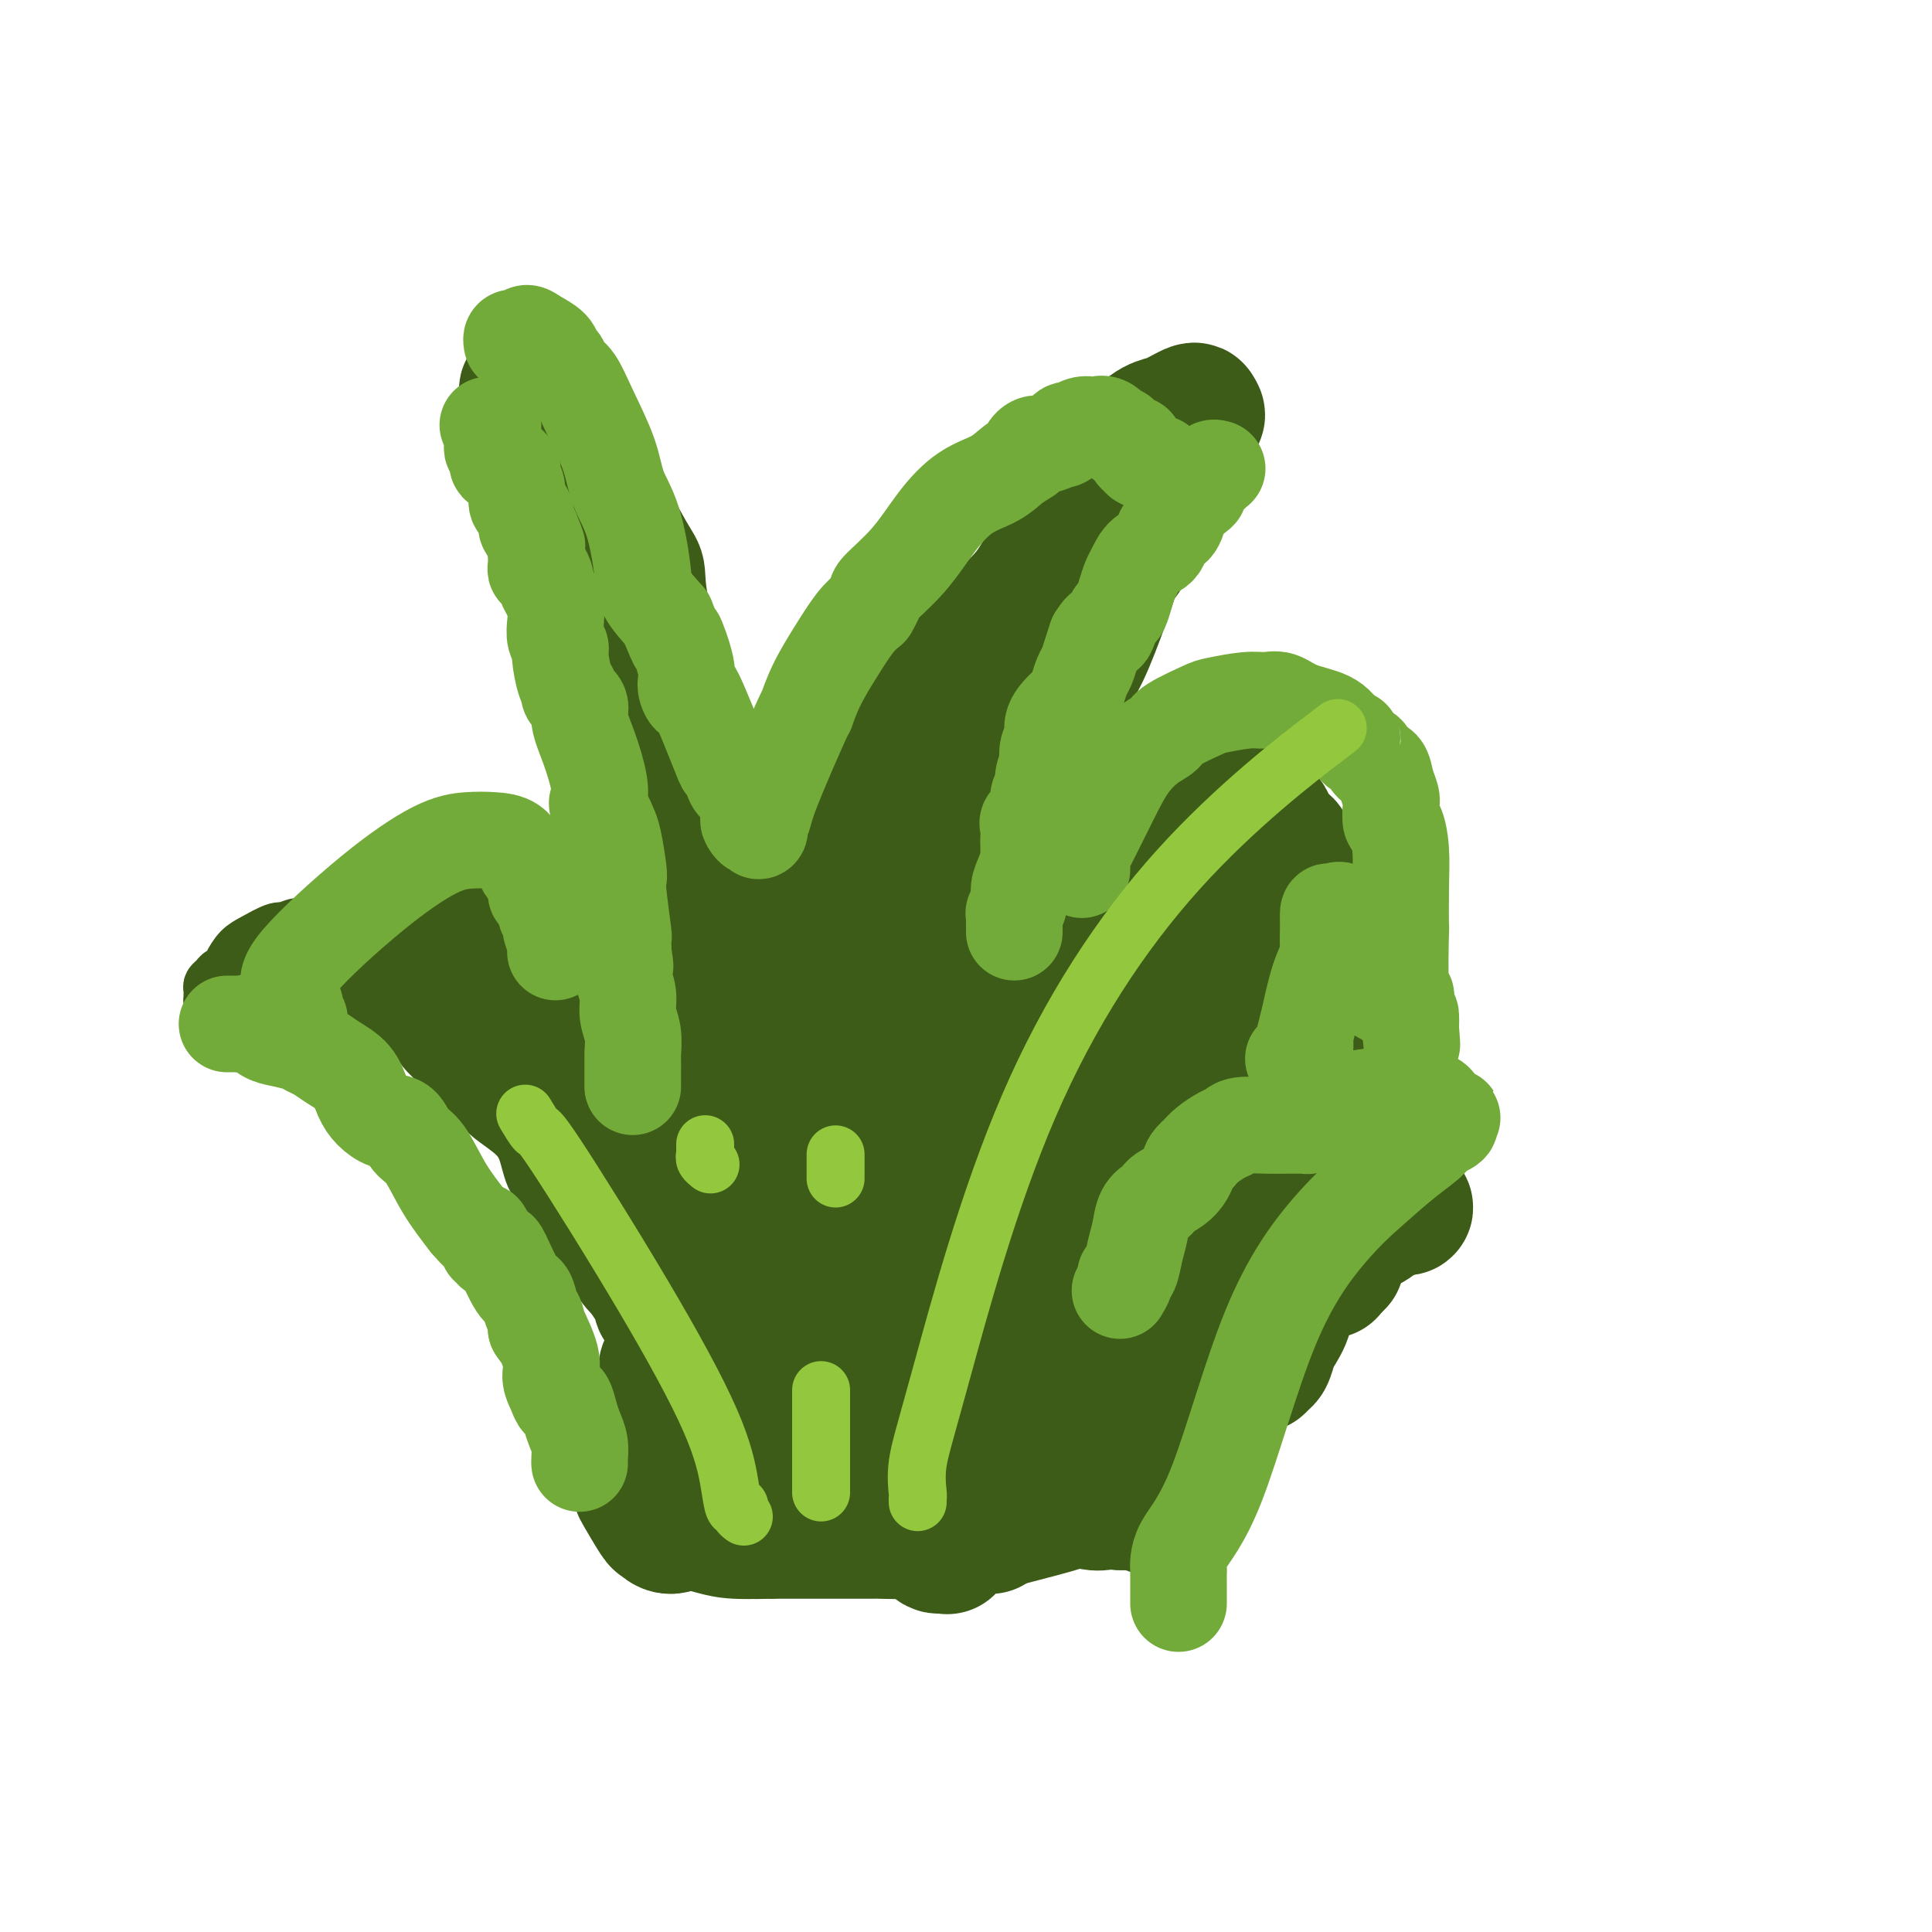<svg viewBox='0 0 400 400' version='1.1' xmlns='http://www.w3.org/2000/svg' xmlns:xlink='http://www.w3.org/1999/xlink'><g fill='none' stroke='#3D5C18' stroke-width='12' stroke-linecap='round' stroke-linejoin='round'><path d='M140,305c0.000,-0.333 0.000,-0.667 0,-1c0.000,-0.333 0.000,-0.667 0,-1c0.000,-0.333 0.000,-0.667 0,-1'/><path d='M140,302c-0.257,-0.852 -0.899,-1.482 -1,-2c-0.101,-0.518 0.340,-0.926 0,-2c-0.340,-1.074 -1.460,-2.816 -2,-4c-0.540,-1.184 -0.501,-1.812 -1,-3c-0.499,-1.188 -1.537,-2.936 -2,-4c-0.463,-1.064 -0.352,-1.444 -1,-4c-0.648,-2.556 -2.054,-7.287 -3,-10c-0.946,-2.713 -1.433,-3.406 -2,-4c-0.567,-0.594 -1.213,-1.087 -2,-2c-0.787,-0.913 -1.716,-2.245 -2,-3c-0.284,-0.755 0.077,-0.934 0,-1c-0.077,-0.066 -0.594,-0.019 -1,0c-0.406,0.019 -0.703,0.009 -1,0'/><path d='M122,263c-1.423,-1.504 -0.981,-0.265 -1,-1c-0.019,-0.735 -0.498,-3.443 -1,-5c-0.502,-1.557 -1.026,-1.964 -2,-3c-0.974,-1.036 -2.398,-2.703 -3,-4c-0.602,-1.297 -0.381,-2.224 -1,-3c-0.619,-0.776 -2.077,-1.401 -3,-3c-0.923,-1.599 -1.312,-4.173 -2,-6c-0.688,-1.827 -1.674,-2.908 -3,-4c-1.326,-1.092 -2.993,-2.197 -4,-3c-1.007,-0.803 -1.356,-1.306 -2,-2c-0.644,-0.694 -1.583,-1.581 -3,-3c-1.417,-1.419 -3.312,-3.371 -5,-5c-1.688,-1.629 -3.168,-2.937 -4,-4c-0.832,-1.063 -1.016,-1.882 -2,-3c-0.984,-1.118 -2.767,-2.534 -4,-3c-1.233,-0.466 -1.917,0.019 -3,0c-1.083,-0.019 -2.567,-0.541 -4,-1c-1.433,-0.459 -2.817,-0.855 -4,-1c-1.183,-0.145 -2.165,-0.039 -3,0c-0.835,0.039 -1.524,0.011 -2,0c-0.476,-0.011 -0.738,-0.006 -1,0'/><path d='M65,209c-3.488,-0.939 -1.708,-0.787 -2,-1c-0.292,-0.213 -2.656,-0.790 -4,-1c-1.344,-0.210 -1.667,-0.054 -2,0c-0.333,0.054 -0.677,0.004 -1,0c-0.323,-0.004 -0.626,0.037 -1,0c-0.374,-0.037 -0.818,-0.154 -1,0c-0.182,0.154 -0.102,0.577 0,1c0.102,0.423 0.227,0.846 0,1c-0.227,0.154 -0.807,0.038 -1,0c-0.193,-0.038 -0.000,0.000 0,0c0.000,-0.000 -0.192,-0.038 -1,0c-0.808,0.038 -2.231,0.154 -3,0c-0.769,-0.154 -0.885,-0.577 -1,-1'/><path d='M48,208c-3.038,-0.382 -2.135,-0.839 -2,-1c0.135,-0.161 -0.500,-0.028 -1,0c-0.500,0.028 -0.866,-0.048 -1,0c-0.134,0.048 -0.037,0.220 0,0c0.037,-0.220 0.013,-0.832 0,-1c-0.013,-0.168 -0.015,0.109 0,0c0.015,-0.109 0.046,-0.602 0,-1c-0.046,-0.398 -0.168,-0.700 0,-1c0.168,-0.300 0.625,-0.598 1,-1c0.375,-0.402 0.669,-0.908 1,-1c0.331,-0.092 0.701,0.231 1,0c0.299,-0.231 0.528,-1.015 1,-2c0.472,-0.985 1.188,-2.171 2,-3c0.812,-0.829 1.718,-1.300 3,-2c1.282,-0.700 2.938,-1.629 4,-2c1.062,-0.371 1.531,-0.186 2,0'/><path d='M59,193c3.113,-1.803 3.395,-0.811 4,-1c0.605,-0.189 1.533,-1.560 3,-2c1.467,-0.440 3.474,0.050 5,0c1.526,-0.050 2.570,-0.640 4,-1c1.430,-0.360 3.245,-0.489 5,-1c1.755,-0.511 3.451,-1.406 5,-2c1.549,-0.594 2.951,-0.889 4,-1c1.049,-0.111 1.747,-0.037 3,0c1.253,0.037 3.063,0.038 4,0c0.937,-0.038 1.002,-0.116 2,0c0.998,0.116 2.931,0.424 4,1c1.069,0.576 1.276,1.420 2,2c0.724,0.580 1.965,0.897 3,1c1.035,0.103 1.863,-0.008 3,1c1.137,1.008 2.582,3.137 4,5c1.418,1.863 2.809,3.462 4,5c1.191,1.538 2.181,3.014 3,4c0.819,0.986 1.467,1.481 3,3c1.533,1.519 3.951,4.063 6,8c2.049,3.937 3.728,9.268 5,13c1.272,3.732 2.136,5.866 3,8'/><path d='M138,236c1.687,4.163 1.905,4.072 3,6c1.095,1.928 3.068,5.876 5,10c1.932,4.124 3.824,8.425 5,11c1.176,2.575 1.636,3.422 2,4c0.364,0.578 0.634,0.885 1,1c0.366,0.115 0.830,0.039 1,0c0.170,-0.039 0.046,-0.041 0,0c-0.046,0.041 -0.012,0.127 0,0c0.012,-0.127 0.004,-0.465 0,-1c-0.004,-0.535 -0.002,-1.268 0,-2'/><path d='M155,265c0.306,-1.189 0.072,-3.160 0,-5c-0.072,-1.840 0.019,-3.548 0,-5c-0.019,-1.452 -0.149,-2.646 0,-4c0.149,-1.354 0.577,-2.867 0,-5c-0.577,-2.133 -2.159,-4.886 -3,-9c-0.841,-4.114 -0.940,-9.588 -2,-14c-1.060,-4.412 -3.080,-7.760 -5,-12c-1.920,-4.240 -3.741,-9.371 -5,-14c-1.259,-4.629 -1.958,-8.758 -4,-14c-2.042,-5.242 -5.427,-11.599 -8,-17c-2.573,-5.401 -4.333,-9.847 -6,-14c-1.667,-4.153 -3.242,-8.012 -5,-14c-1.758,-5.988 -3.700,-14.105 -5,-20c-1.300,-5.895 -1.957,-9.570 -3,-13c-1.043,-3.430 -2.473,-6.616 -3,-8c-0.527,-1.384 -0.151,-0.967 0,-1c0.151,-0.033 0.075,-0.517 0,-1'/><path d='M106,95c-1.714,-6.839 -0.501,-2.435 0,-1c0.501,1.435 0.288,-0.098 0,-1c-0.288,-0.902 -0.651,-1.174 -1,-2c-0.349,-0.826 -0.686,-2.206 -1,-3c-0.314,-0.794 -0.607,-1.001 -1,-1c-0.393,0.001 -0.886,0.210 -1,0c-0.114,-0.210 0.149,-0.841 0,-1c-0.149,-0.159 -0.712,0.153 -1,0c-0.288,-0.153 -0.301,-0.770 0,-1c0.301,-0.230 0.915,-0.071 1,0c0.085,0.071 -0.359,0.055 0,0c0.359,-0.055 1.520,-0.149 2,0c0.480,0.149 0.278,0.540 2,2c1.722,1.460 5.369,3.989 7,5c1.631,1.011 1.247,0.503 3,2c1.753,1.497 5.644,4.999 8,7c2.356,2.001 3.178,2.500 4,3'/><path d='M128,104c4.056,2.925 1.197,1.236 2,5c0.803,3.764 5.266,12.981 8,19c2.734,6.019 3.737,8.839 5,14c1.263,5.161 2.787,12.664 4,18c1.213,5.336 2.115,8.506 3,11c0.885,2.494 1.754,4.311 3,9c1.246,4.689 2.870,12.251 5,18c2.130,5.749 4.767,9.685 6,13c1.233,3.315 1.063,6.008 1,8c-0.063,1.992 -0.018,3.283 0,4c0.018,0.717 0.009,0.858 0,1'/><path d='M165,224c3.394,12.667 0.880,3.336 0,0c-0.880,-3.336 -0.127,-0.677 0,1c0.127,1.677 -0.372,2.373 0,3c0.372,0.627 1.616,1.184 2,2c0.384,0.816 -0.093,1.890 0,3c0.093,1.110 0.757,2.256 1,3c0.243,0.744 0.065,1.086 0,1c-0.065,-0.086 -0.017,-0.600 0,-1c0.017,-0.400 0.005,-0.684 0,-1c-0.005,-0.316 -0.001,-0.662 0,-1c0.001,-0.338 0.000,-0.668 0,-1c-0.000,-0.332 -0.000,-0.666 0,-1'/><path d='M168,232c-0.000,-0.816 -0.001,-0.856 0,-1c0.001,-0.144 0.002,-0.394 0,-1c-0.002,-0.606 -0.007,-1.569 0,-3c0.007,-1.431 0.027,-3.329 0,-6c-0.027,-2.671 -0.100,-6.115 0,-9c0.100,-2.885 0.373,-5.210 1,-8c0.627,-2.790 1.609,-6.045 3,-11c1.391,-4.955 3.190,-11.611 5,-16c1.810,-4.389 3.631,-6.511 5,-10c1.369,-3.489 2.286,-8.347 5,-13c2.714,-4.653 7.226,-9.103 11,-13c3.774,-3.897 6.811,-7.241 10,-10c3.189,-2.759 6.529,-4.932 10,-8c3.471,-3.068 7.074,-7.029 10,-10c2.926,-2.971 5.176,-4.951 6,-6c0.824,-1.049 0.221,-1.168 0,-1c-0.221,0.168 -0.059,0.622 0,1c0.059,0.378 0.017,0.679 0,1c-0.017,0.321 -0.008,0.660 0,1'/><path d='M234,109c7.280,-7.013 1.979,-2.047 0,0c-1.979,2.047 -0.637,1.175 0,1c0.637,-0.175 0.570,0.347 0,1c-0.570,0.653 -1.642,1.435 -2,3c-0.358,1.565 -0.001,3.911 -1,7c-0.999,3.089 -3.355,6.922 -5,10c-1.645,3.078 -2.581,5.402 -3,10c-0.419,4.598 -0.321,11.470 -1,16c-0.679,4.530 -2.133,6.718 -3,11c-0.867,4.282 -1.146,10.658 -2,16c-0.854,5.342 -2.281,9.649 -3,13c-0.719,3.351 -0.728,5.744 -1,10c-0.272,4.256 -0.805,10.373 -1,13c-0.195,2.627 -0.052,1.764 0,2c0.052,0.236 0.014,1.570 0,2c-0.014,0.430 -0.004,-0.045 0,0c0.004,0.045 0.001,0.610 0,1c-0.001,0.390 -0.000,0.605 0,1c0.000,0.395 0.000,0.970 0,1c-0.000,0.030 -0.000,-0.485 0,-1'/><path d='M212,226c-1.700,12.953 -0.450,2.837 0,-1c0.450,-3.837 0.099,-1.395 2,-3c1.901,-1.605 6.055,-7.256 8,-10c1.945,-2.744 1.680,-2.580 2,-3c0.320,-0.420 1.226,-1.425 2,-2c0.774,-0.575 1.417,-0.722 2,-2c0.583,-1.278 1.106,-3.688 3,-6c1.894,-2.312 5.159,-4.525 7,-6c1.841,-1.475 2.259,-2.212 3,-3c0.741,-0.788 1.804,-1.626 3,-2c1.196,-0.374 2.526,-0.282 4,-1c1.474,-0.718 3.091,-2.245 5,-3c1.909,-0.755 4.109,-0.738 6,-1c1.891,-0.262 3.472,-0.802 5,-1c1.528,-0.198 3.004,-0.055 4,0c0.996,0.055 1.513,0.021 2,0c0.487,-0.021 0.946,-0.028 1,0c0.054,0.028 -0.295,0.090 0,0c0.295,-0.090 1.233,-0.332 2,0c0.767,0.332 1.362,1.238 2,2c0.638,0.762 1.319,1.381 2,2'/><path d='M277,186c2.173,1.020 1.107,1.570 1,2c-0.107,0.430 0.745,0.742 1,1c0.255,0.258 -0.086,0.464 0,1c0.086,0.536 0.598,1.401 1,2c0.402,0.599 0.694,0.931 1,1c0.306,0.069 0.625,-0.125 1,0c0.375,0.125 0.807,0.569 1,1c0.193,0.431 0.146,0.848 0,1c-0.146,0.152 -0.391,0.040 -1,0c-0.609,-0.040 -1.581,-0.008 -2,0c-0.419,0.008 -0.284,-0.006 -1,0c-0.716,0.006 -2.282,0.034 -4,0c-1.718,-0.034 -3.589,-0.129 -4,0c-0.411,0.129 0.639,0.482 0,1c-0.639,0.518 -2.965,1.201 -5,3c-2.035,1.799 -3.779,4.715 -6,8c-2.221,3.285 -4.920,6.939 -7,10c-2.080,3.061 -3.540,5.531 -5,8'/><path d='M248,225c-2.907,5.239 -1.174,5.336 -1,7c0.174,1.664 -1.211,4.895 -2,7c-0.789,2.105 -0.982,3.083 -1,4c-0.018,0.917 0.140,1.771 0,3c-0.140,1.229 -0.576,2.831 -1,4c-0.424,1.169 -0.835,1.905 -1,2c-0.165,0.095 -0.082,-0.453 0,-1'/><path d='M242,251c-0.914,3.952 -0.198,0.831 1,-1c1.198,-1.831 2.877,-2.372 5,-4c2.123,-1.628 4.690,-4.345 7,-6c2.310,-1.655 4.363,-2.249 7,-3c2.637,-0.751 5.858,-1.657 8,-2c2.142,-0.343 3.203,-0.121 4,0c0.797,0.121 1.329,0.140 2,0c0.671,-0.140 1.482,-0.441 3,0c1.518,0.441 3.744,1.624 5,2c1.256,0.376 1.540,-0.054 2,0c0.460,0.054 1.094,0.590 2,1c0.906,0.410 2.084,0.692 3,1c0.916,0.308 1.571,0.643 2,1c0.429,0.357 0.634,0.737 1,1c0.366,0.263 0.894,0.410 1,1c0.106,0.590 -0.209,1.622 0,2c0.209,0.378 0.941,0.102 1,0c0.059,-0.102 -0.555,-0.029 -1,0c-0.445,0.029 -0.723,0.015 -1,0'/><path d='M294,244c0.360,0.721 -0.240,0.025 -1,0c-0.760,-0.025 -1.679,0.622 -3,1c-1.321,0.378 -3.046,0.488 -4,1c-0.954,0.512 -1.139,1.425 -2,2c-0.861,0.575 -2.398,0.811 -4,2c-1.602,1.189 -3.269,3.332 -5,5c-1.731,1.668 -3.525,2.861 -5,4c-1.475,1.139 -2.631,2.225 -4,4c-1.369,1.775 -2.952,4.240 -4,5c-1.048,0.760 -1.561,-0.184 -3,4c-1.439,4.184 -3.805,13.498 -5,18c-1.195,4.502 -1.219,4.194 -2,5c-0.781,0.806 -2.318,2.728 -3,5c-0.682,2.272 -0.508,4.895 -1,7c-0.492,2.105 -1.648,3.694 -2,5c-0.352,1.306 0.102,2.329 0,3c-0.102,0.671 -0.758,0.988 -1,1c-0.242,0.012 -0.069,-0.282 0,0c0.069,0.282 0.035,1.141 0,2'/><path d='M245,318c-2.150,7.467 -0.525,3.136 0,1c0.525,-2.136 -0.051,-2.075 0,-2c0.051,0.075 0.729,0.164 1,0c0.271,-0.164 0.136,-0.582 0,-1'/><path d='M246,316c-0.005,-0.308 -0.517,-0.079 -1,0c-0.483,0.079 -0.937,0.006 -1,0c-0.063,-0.006 0.264,0.055 0,0c-0.264,-0.055 -1.118,-0.225 -2,0c-0.882,0.225 -1.790,0.845 -3,1c-1.210,0.155 -2.722,-0.155 -4,0c-1.278,0.155 -2.323,0.773 -3,1c-0.677,0.227 -0.986,0.061 -1,0c-0.014,-0.061 0.265,-0.016 0,0c-0.265,0.016 -1.076,0.005 -2,0c-0.924,-0.005 -1.962,-0.002 -3,0'/><path d='M226,318c-3.442,0.382 -2.045,0.337 -4,1c-1.955,0.663 -7.260,2.034 -11,3c-3.740,0.966 -5.914,1.527 -9,2c-3.086,0.473 -7.082,0.859 -11,1c-3.918,0.141 -7.757,0.038 -9,0c-1.243,-0.038 0.112,-0.010 -1,0c-1.112,0.010 -4.690,0.003 -7,0c-2.310,-0.003 -3.353,-0.001 -4,0c-0.647,0.001 -0.897,0.000 -2,0c-1.103,-0.000 -3.059,-0.000 -4,0c-0.941,0.000 -0.869,0.000 -1,0c-0.131,-0.000 -0.466,-0.000 -1,0c-0.534,0.000 -1.267,0.000 -2,0'/><path d='M160,325c-6.669,0.143 -2.340,-0.001 -2,0c0.340,0.001 -3.309,0.145 -6,0c-2.691,-0.145 -4.422,-0.579 -6,-1c-1.578,-0.421 -3.001,-0.830 -4,-1c-0.999,-0.170 -1.574,-0.101 -2,0c-0.426,0.101 -0.703,0.233 -1,0c-0.297,-0.233 -0.616,-0.832 -1,-1c-0.384,-0.168 -0.835,0.096 -1,0c-0.165,-0.096 -0.044,-0.550 0,-1c0.044,-0.450 0.012,-0.894 0,-1c-0.012,-0.106 -0.003,0.126 0,0c0.003,-0.126 0.001,-0.611 0,-1c-0.001,-0.389 -0.000,-0.682 0,-1c0.000,-0.318 0.000,-0.663 0,-1c-0.000,-0.337 -0.000,-0.668 0,-1c0.000,-0.332 0.000,-0.666 0,-1'/><path d='M137,315c-0.187,-1.637 0.346,-1.729 1,-2c0.654,-0.271 1.429,-0.721 2,-1c0.571,-0.279 0.938,-0.386 1,-1c0.062,-0.614 -0.179,-1.733 0,-2c0.179,-0.267 0.780,0.320 1,0c0.220,-0.320 0.059,-1.548 0,-2c-0.059,-0.452 -0.017,-0.129 0,0c0.017,0.129 0.008,0.065 0,0'/><path d='M142,306c-0.029,-0.249 -0.059,-0.498 0,-1c0.059,-0.502 0.206,-1.256 0,-2c-0.206,-0.744 -0.766,-1.478 -1,-2c-0.234,-0.522 -0.142,-0.832 0,-1c0.142,-0.168 0.332,-0.194 0,-1c-0.332,-0.806 -1.188,-2.393 -2,-4c-0.812,-1.607 -1.581,-3.235 -2,-5c-0.419,-1.765 -0.487,-3.668 -1,-5c-0.513,-1.332 -1.469,-2.095 -2,-4c-0.531,-1.905 -0.637,-4.952 -1,-7c-0.363,-2.048 -0.983,-3.096 -2,-4c-1.017,-0.904 -2.430,-1.665 -3,-3c-0.570,-1.335 -0.297,-3.244 -1,-4c-0.703,-0.756 -2.382,-0.357 -3,-1c-0.618,-0.643 -0.177,-2.326 0,-3c0.177,-0.674 0.088,-0.337 0,0'/><path d='M124,259c-1.560,-2.202 -0.958,-0.208 -1,0c-0.042,0.208 -0.726,-1.369 -1,-2c-0.274,-0.631 -0.137,-0.315 0,0'/></g>
<g fill='none' stroke='#3D5C18' stroke-width='28' stroke-linecap='round' stroke-linejoin='round'><path d='M65,201c-0.120,-0.425 -0.240,-0.850 0,-1c0.240,-0.150 0.842,-0.025 1,0c0.158,0.025 -0.126,-0.050 0,0c0.126,0.050 0.664,0.224 1,0c0.336,-0.224 0.470,-0.845 1,-1c0.530,-0.155 1.456,0.154 2,0c0.544,-0.154 0.705,-0.773 1,-1c0.295,-0.227 0.723,-0.061 1,0c0.277,0.061 0.403,0.016 1,0c0.597,-0.016 1.666,-0.004 2,0c0.334,0.004 -0.065,0.001 0,0c0.065,-0.001 0.596,-0.000 1,0c0.404,0.000 0.683,0.000 1,0c0.317,-0.000 0.673,-0.000 1,0c0.327,0.000 0.627,0.000 1,0c0.373,-0.000 0.821,-0.000 1,0c0.179,0.000 0.090,0.000 0,0'/><path d='M80,198c2.721,-0.463 2.024,-0.120 2,0c-0.024,0.120 0.624,0.018 1,0c0.376,-0.018 0.480,0.047 1,0c0.520,-0.047 1.456,-0.205 2,0c0.544,0.205 0.696,0.772 1,1c0.304,0.228 0.761,0.115 1,0c0.239,-0.115 0.261,-0.232 1,0c0.739,0.232 2.194,0.812 3,1c0.806,0.188 0.961,-0.017 2,1c1.039,1.017 2.961,3.256 4,4c1.039,0.744 1.195,-0.008 2,1c0.805,1.008 2.259,3.774 3,5c0.741,1.226 0.770,0.910 1,1c0.230,0.090 0.661,0.584 1,1c0.339,0.416 0.585,0.754 1,1c0.415,0.246 0.999,0.399 2,1c1.001,0.601 2.420,1.650 3,3c0.580,1.350 0.320,3.001 1,5c0.680,1.999 2.298,4.346 3,5c0.702,0.654 0.486,-0.385 1,0c0.514,0.385 1.757,2.192 3,4'/><path d='M119,232c3.513,5.138 1.796,4.482 2,5c0.204,0.518 2.329,2.210 3,4c0.671,1.790 -0.111,3.678 0,5c0.111,1.322 1.116,2.078 2,3c0.884,0.922 1.645,2.009 2,3c0.355,0.991 0.302,1.886 1,3c0.698,1.114 2.147,2.446 3,4c0.853,1.554 1.110,3.331 2,5c0.890,1.669 2.414,3.231 3,4c0.586,0.769 0.235,0.746 0,1c-0.235,0.254 -0.353,0.787 0,1c0.353,0.213 1.176,0.107 2,0'/><path d='M139,270c3.264,5.880 1.423,1.579 1,0c-0.423,-1.579 0.573,-0.437 1,0c0.427,0.437 0.285,0.170 1,0c0.715,-0.170 2.285,-0.242 3,0c0.715,0.242 0.574,0.798 1,1c0.426,0.202 1.420,0.050 2,0c0.580,-0.050 0.748,0.003 1,0c0.252,-0.003 0.589,-0.061 1,0c0.411,0.061 0.895,0.240 1,0c0.105,-0.240 -0.169,-0.899 0,-1c0.169,-0.101 0.781,0.356 1,0c0.219,-0.356 0.045,-1.525 0,-2c-0.045,-0.475 0.040,-0.257 0,-1c-0.040,-0.743 -0.203,-2.449 0,-4c0.203,-1.551 0.772,-2.947 1,-4c0.228,-1.053 0.114,-1.763 0,-3c-0.114,-1.237 -0.227,-3.003 0,-4c0.227,-0.997 0.793,-1.226 1,-2c0.207,-0.774 0.056,-2.093 0,-3c-0.056,-0.907 -0.016,-1.402 0,-2c0.016,-0.598 0.008,-1.299 0,-2'/><path d='M154,243c0.463,-4.484 0.120,-1.693 0,-1c-0.120,0.693 -0.017,-0.712 0,-1c0.017,-0.288 -0.051,0.541 0,0c0.051,-0.541 0.220,-2.454 0,-4c-0.220,-1.546 -0.830,-2.727 -1,-4c-0.170,-1.273 0.099,-2.637 0,-4c-0.099,-1.363 -0.565,-2.723 -1,-4c-0.435,-1.277 -0.838,-2.469 -1,-3c-0.162,-0.531 -0.082,-0.399 0,-1c0.082,-0.601 0.166,-1.934 0,-3c-0.166,-1.066 -0.583,-1.864 -1,-3c-0.417,-1.136 -0.833,-2.610 -1,-4c-0.167,-1.390 -0.083,-2.695 0,-4'/><path d='M149,207c-1.166,-6.292 -1.581,-4.021 -2,-4c-0.419,0.021 -0.844,-2.208 -1,-4c-0.156,-1.792 -0.045,-3.147 0,-5c0.045,-1.853 0.024,-4.203 0,-5c-0.024,-0.797 -0.051,-0.039 0,0c0.051,0.039 0.179,-0.640 0,-1c-0.179,-0.360 -0.664,-0.399 -1,-1c-0.336,-0.601 -0.524,-1.763 -1,-3c-0.476,-1.237 -1.241,-2.550 -2,-5c-0.759,-2.450 -1.513,-6.038 -2,-8c-0.487,-1.962 -0.708,-2.297 -1,-4c-0.292,-1.703 -0.655,-4.772 -1,-7c-0.345,-2.228 -0.673,-3.614 -1,-5'/><path d='M137,155c-1.701,-8.583 0.048,-4.042 0,-4c-0.048,0.042 -1.892,-4.416 -3,-7c-1.108,-2.584 -1.480,-3.294 -2,-4c-0.520,-0.706 -1.187,-1.408 -2,-2c-0.813,-0.592 -1.773,-1.074 -2,-2c-0.227,-0.926 0.279,-2.295 0,-4c-0.279,-1.705 -1.342,-3.745 -2,-5c-0.658,-1.255 -0.910,-1.724 -1,-2c-0.090,-0.276 -0.019,-0.358 0,-1c0.019,-0.642 -0.016,-1.842 0,-3c0.016,-1.158 0.081,-2.273 -1,-4c-1.081,-1.727 -3.309,-4.065 -5,-7c-1.691,-2.935 -2.846,-6.468 -4,-10'/><path d='M115,100c-3.459,-8.848 -1.106,-3.469 -1,-4c0.106,-0.531 -2.033,-6.972 -3,-10c-0.967,-3.028 -0.760,-2.644 -1,-3c-0.240,-0.356 -0.928,-1.453 -1,-2c-0.072,-0.547 0.470,-0.544 1,0c0.530,0.544 1.048,1.628 1,2c-0.048,0.372 -0.661,0.033 0,1c0.661,0.967 2.596,3.241 4,5c1.404,1.759 2.278,3.004 3,4c0.722,0.996 1.293,1.745 2,3c0.707,1.255 1.548,3.017 2,4c0.452,0.983 0.513,1.187 2,4c1.487,2.813 4.399,8.236 6,11c1.601,2.764 1.890,2.868 2,4c0.110,1.132 0.040,3.293 1,8c0.960,4.707 2.951,11.960 4,16c1.049,4.040 1.157,4.869 2,7c0.843,2.131 2.422,5.566 4,9'/><path d='M143,159c2.164,8.606 2.072,10.120 3,12c0.928,1.880 2.874,4.125 4,7c1.126,2.875 1.432,6.382 2,10c0.568,3.618 1.399,7.349 2,10c0.601,2.651 0.972,4.222 1,6c0.028,1.778 -0.287,3.763 0,6c0.287,2.237 1.177,4.727 2,8c0.823,3.273 1.580,7.330 2,10c0.420,2.670 0.505,3.953 1,6c0.495,2.047 1.401,4.858 2,6c0.599,1.142 0.892,0.615 1,1c0.108,0.385 0.031,1.681 0,2c-0.031,0.319 -0.015,-0.341 0,-1'/><path d='M163,242c3.094,12.922 0.828,3.726 0,-1c-0.828,-4.726 -0.218,-4.983 0,-7c0.218,-2.017 0.044,-5.794 0,-9c-0.044,-3.206 0.043,-5.841 0,-9c-0.043,-3.159 -0.215,-6.842 1,-11c1.215,-4.158 3.816,-8.790 6,-14c2.184,-5.210 3.950,-10.996 6,-16c2.050,-5.004 4.383,-9.225 7,-13c2.617,-3.775 5.517,-7.103 8,-11c2.483,-3.897 4.548,-8.364 7,-12c2.452,-3.636 5.292,-6.441 8,-9c2.708,-2.559 5.283,-4.874 7,-7c1.717,-2.126 2.574,-4.065 4,-6c1.426,-1.935 3.419,-3.865 5,-6c1.581,-2.135 2.750,-4.475 5,-8c2.250,-3.525 5.581,-8.235 8,-11c2.419,-2.765 3.927,-3.587 5,-4c1.073,-0.413 1.712,-0.419 3,-1c1.288,-0.581 3.225,-1.737 4,-2c0.775,-0.263 0.387,0.369 0,1'/><path d='M247,86c1.839,-0.690 0.437,0.583 0,1c-0.437,0.417 0.091,-0.024 0,0c-0.091,0.024 -0.801,0.511 -1,1c-0.199,0.489 0.113,0.980 0,1c-0.113,0.020 -0.649,-0.432 -1,0c-0.351,0.432 -0.516,1.748 -1,3c-0.484,1.252 -1.288,2.441 -2,4c-0.712,1.559 -1.332,3.487 -2,5c-0.668,1.513 -1.383,2.609 -2,3c-0.617,0.391 -1.136,0.076 -2,2c-0.864,1.924 -2.072,6.086 -3,8c-0.928,1.914 -1.576,1.581 -2,2c-0.424,0.419 -0.624,1.592 -1,3c-0.376,1.408 -0.930,3.051 -2,6c-1.070,2.949 -2.658,7.203 -4,10c-1.342,2.797 -2.438,4.138 -3,6c-0.562,1.862 -0.589,4.246 -1,7c-0.411,2.754 -1.205,5.877 -2,9'/><path d='M218,157c-2.068,7.624 -0.739,6.183 -1,7c-0.261,0.817 -2.112,3.893 -3,7c-0.888,3.107 -0.812,6.247 -1,9c-0.188,2.753 -0.639,5.119 -1,7c-0.361,1.881 -0.632,3.276 -1,5c-0.368,1.724 -0.835,3.776 -1,5c-0.165,1.224 -0.030,1.621 0,2c0.030,0.379 -0.045,0.742 0,2c0.045,1.258 0.209,3.413 0,5c-0.209,1.587 -0.792,2.605 -1,4c-0.208,1.395 -0.041,3.165 0,4c0.041,0.835 -0.045,0.734 0,1c0.045,0.266 0.220,0.898 0,1c-0.220,0.102 -0.836,-0.328 -1,0c-0.164,0.328 0.125,1.412 0,2c-0.125,0.588 -0.664,0.679 -1,1c-0.336,0.321 -0.468,0.873 -1,1c-0.532,0.127 -1.462,-0.172 -2,0c-0.538,0.172 -0.683,0.816 -1,1c-0.317,0.184 -0.805,-0.090 -1,0c-0.195,0.090 -0.098,0.545 0,1'/><path d='M202,222c-1.157,1.411 -0.548,0.938 -1,2c-0.452,1.062 -1.965,3.658 -3,5c-1.035,1.342 -1.592,1.431 -2,2c-0.408,0.569 -0.669,1.617 -1,2c-0.331,0.383 -0.734,0.099 -1,0c-0.266,-0.099 -0.396,-0.014 -1,0c-0.604,0.014 -1.682,-0.043 -2,0c-0.318,0.043 0.125,0.186 0,0c-0.125,-0.186 -0.819,-0.700 -1,-1c-0.181,-0.300 0.151,-0.384 0,-1c-0.151,-0.616 -0.786,-1.763 -1,-3c-0.214,-1.237 -0.007,-2.562 0,-4c0.007,-1.438 -0.185,-2.987 0,-4c0.185,-1.013 0.747,-1.489 1,-2c0.253,-0.511 0.196,-1.057 1,-3c0.804,-1.943 2.470,-5.283 4,-8c1.530,-2.717 2.926,-4.811 4,-8c1.074,-3.189 1.828,-7.474 2,-9c0.172,-1.526 -0.236,-0.293 0,-1c0.236,-0.707 1.118,-3.353 2,-6'/><path d='M203,183c2.118,-6.156 0.413,-3.045 0,-2c-0.413,1.045 0.468,0.025 1,-1c0.532,-1.025 0.717,-2.053 1,-3c0.283,-0.947 0.664,-1.813 1,-2c0.336,-0.187 0.626,0.304 1,0c0.374,-0.304 0.830,-1.402 1,-2c0.170,-0.598 0.053,-0.697 0,-1c-0.053,-0.303 -0.042,-0.810 0,-1c0.042,-0.190 0.116,-0.064 0,0c-0.116,0.064 -0.422,0.065 -1,0c-0.578,-0.065 -1.429,-0.196 -2,0c-0.571,0.196 -0.860,0.720 -1,1c-0.140,0.280 -0.129,0.315 -1,1c-0.871,0.685 -2.625,2.019 -3,2c-0.375,-0.019 0.630,-1.390 0,0c-0.630,1.390 -2.894,5.540 -4,8c-1.106,2.460 -1.053,3.230 -1,4'/><path d='M195,187c-1.591,2.943 -0.569,2.301 -1,3c-0.431,0.699 -2.314,2.740 -3,4c-0.686,1.260 -0.176,1.739 0,3c0.176,1.261 0.019,3.302 0,5c-0.019,1.698 0.100,3.052 0,4c-0.100,0.948 -0.419,1.491 -1,3c-0.581,1.509 -1.424,3.986 -2,7c-0.576,3.014 -0.887,6.565 -1,9c-0.113,2.435 -0.030,3.753 0,5c0.030,1.247 0.007,2.422 0,3c-0.007,0.578 0.001,0.558 0,1c-0.001,0.442 -0.011,1.345 0,2c0.011,0.655 0.041,1.061 0,2c-0.041,0.939 -0.155,2.411 0,3c0.155,0.589 0.577,0.294 1,0'/><path d='M188,241c0.191,3.867 0.667,1.036 1,0c0.333,-1.036 0.522,-0.275 1,0c0.478,0.275 1.245,0.064 2,0c0.755,-0.064 1.498,0.018 2,0c0.502,-0.018 0.761,-0.138 1,0c0.239,0.138 0.456,0.532 1,0c0.544,-0.532 1.414,-1.991 2,-3c0.586,-1.009 0.889,-1.569 2,-4c1.111,-2.431 3.031,-6.733 5,-10c1.969,-3.267 3.988,-5.497 6,-9c2.012,-3.503 4.019,-8.277 6,-12c1.981,-3.723 3.938,-6.393 5,-8c1.062,-1.607 1.229,-2.151 3,-4c1.771,-1.849 5.144,-5.003 8,-8c2.856,-2.997 5.193,-5.836 7,-8c1.807,-2.164 3.085,-3.653 5,-5c1.915,-1.347 4.469,-2.552 6,-3c1.531,-0.448 2.039,-0.141 3,0c0.961,0.141 2.374,0.115 3,0c0.626,-0.115 0.465,-0.319 1,0c0.535,0.319 1.768,1.159 3,2'/><path d='M261,169c1.815,0.817 1.352,1.858 2,3c0.648,1.142 2.406,2.385 3,3c0.594,0.615 0.023,0.604 0,1c-0.023,0.396 0.504,1.200 1,2c0.496,0.800 0.963,1.598 1,2c0.037,0.402 -0.355,0.410 0,1c0.355,0.590 1.458,1.763 2,3c0.542,1.237 0.523,2.539 1,4c0.477,1.461 1.448,3.083 2,4c0.552,0.917 0.684,1.131 1,2c0.316,0.869 0.816,2.393 1,3c0.184,0.607 0.053,0.295 0,1c-0.053,0.705 -0.028,2.426 0,4c0.028,1.574 0.060,3.001 0,4c-0.060,0.999 -0.212,1.572 0,2c0.212,0.428 0.789,0.713 1,1c0.211,0.287 0.057,0.577 0,1c-0.057,0.423 -0.016,0.978 0,1c0.016,0.022 0.008,-0.489 0,-1'/><path d='M276,210c0.137,1.941 -0.022,0.295 0,-1c0.022,-1.295 0.223,-2.237 0,-3c-0.223,-0.763 -0.872,-1.345 -1,-2c-0.128,-0.655 0.265,-1.383 0,-2c-0.265,-0.617 -1.187,-1.123 -2,-2c-0.813,-0.877 -1.516,-2.123 -2,-3c-0.484,-0.877 -0.749,-1.384 -1,-2c-0.251,-0.616 -0.487,-1.341 -1,-2c-0.513,-0.659 -1.303,-1.252 -2,-2c-0.697,-0.748 -1.303,-1.652 -2,-2c-0.697,-0.348 -1.486,-0.140 -2,0c-0.514,0.140 -0.753,0.213 -1,0c-0.247,-0.213 -0.501,-0.710 -1,0c-0.499,0.710 -1.244,2.628 -2,4c-0.756,1.372 -1.523,2.196 -2,3c-0.477,0.804 -0.664,1.586 -1,2c-0.336,0.414 -0.822,0.459 -1,1c-0.178,0.541 -0.048,1.578 0,2c0.048,0.422 0.013,0.229 0,1c-0.013,0.771 -0.004,2.506 0,4c0.004,1.494 0.002,2.747 0,4'/><path d='M255,210c0.005,2.309 0.016,2.583 0,3c-0.016,0.417 -0.061,0.978 0,2c0.061,1.022 0.227,2.506 0,4c-0.227,1.494 -0.846,2.999 -1,4c-0.154,1.001 0.156,1.498 0,2c-0.156,0.502 -0.778,1.007 -1,3c-0.222,1.993 -0.045,5.472 0,7c0.045,1.528 -0.044,1.103 0,2c0.044,0.897 0.219,3.116 0,5c-0.219,1.884 -0.832,3.433 -1,4c-0.168,0.567 0.110,0.152 0,0c-0.110,-0.152 -0.606,-0.041 -1,0c-0.394,0.041 -0.684,0.012 -1,0c-0.316,-0.012 -0.658,-0.006 -1,0'/><path d='M249,246c-0.797,0.406 -0.788,-0.581 -1,-1c-0.212,-0.419 -0.645,-0.272 -1,-1c-0.355,-0.728 -0.631,-2.332 -1,-3c-0.369,-0.668 -0.831,-0.399 -1,-1c-0.169,-0.601 -0.044,-2.073 0,-3c0.044,-0.927 0.006,-1.309 0,-2c-0.006,-0.691 0.021,-1.692 0,-3c-0.021,-1.308 -0.088,-2.924 0,-4c0.088,-1.076 0.331,-1.611 1,-3c0.669,-1.389 1.763,-3.633 3,-6c1.237,-2.367 2.619,-4.858 4,-7c1.381,-2.142 2.763,-3.937 4,-5c1.237,-1.063 2.329,-1.395 3,-2c0.671,-0.605 0.922,-1.482 2,-2c1.078,-0.518 2.982,-0.678 4,-1c1.018,-0.322 1.148,-0.806 1,-1c-0.148,-0.194 -0.574,-0.097 -1,0'/><path d='M266,201c1.077,-0.927 -0.732,-0.243 -2,0c-1.268,0.243 -1.996,0.047 -3,0c-1.004,-0.047 -2.282,0.055 -3,0c-0.718,-0.055 -0.874,-0.266 -1,0c-0.126,0.266 -0.221,1.009 -1,1c-0.779,-0.009 -2.243,-0.770 -4,1c-1.757,1.770 -3.806,6.071 -5,8c-1.194,1.929 -1.533,1.487 -2,2c-0.467,0.513 -1.064,1.983 -2,3c-0.936,1.017 -2.212,1.583 -3,3c-0.788,1.417 -1.087,3.685 -2,7c-0.913,3.315 -2.441,7.677 -3,10c-0.559,2.323 -0.150,2.608 0,3c0.150,0.392 0.040,0.892 0,2c-0.040,1.108 -0.011,2.823 0,4c0.011,1.177 0.003,1.817 0,3c-0.003,1.183 -0.001,2.909 0,4c0.001,1.091 0.000,1.545 0,2'/><path d='M235,254c-0.000,2.697 -0.000,0.439 0,0c0.000,-0.439 0.000,0.940 0,1c-0.000,0.060 -0.000,-1.201 0,-2c0.000,-0.799 0.000,-1.138 0,-2c-0.000,-0.862 -0.001,-2.247 0,-3c0.001,-0.753 0.003,-0.875 0,-1c-0.003,-0.125 -0.011,-0.254 0,-1c0.011,-0.746 0.043,-2.108 0,-5c-0.043,-2.892 -0.160,-7.312 0,-11c0.160,-3.688 0.595,-6.644 1,-9c0.405,-2.356 0.778,-4.113 1,-5c0.222,-0.887 0.293,-0.905 0,-1c-0.293,-0.095 -0.952,-0.266 -1,0c-0.048,0.266 0.513,0.968 0,2c-0.513,1.032 -2.100,2.393 -3,3c-0.900,0.607 -1.114,0.459 -2,2c-0.886,1.541 -2.443,4.770 -4,8'/><path d='M227,230c-1.956,4.357 -1.845,8.250 -2,11c-0.155,2.750 -0.575,4.357 -1,6c-0.425,1.643 -0.853,3.321 -1,5c-0.147,1.679 -0.012,3.360 0,6c0.012,2.640 -0.099,6.238 0,8c0.099,1.762 0.408,1.688 1,3c0.592,1.312 1.468,4.012 2,5c0.532,0.988 0.721,0.266 1,0c0.279,-0.266 0.649,-0.074 1,0c0.351,0.074 0.685,0.031 1,0c0.315,-0.031 0.613,-0.049 1,0c0.387,0.049 0.865,0.166 1,0c0.135,-0.166 -0.073,-0.614 0,-1c0.073,-0.386 0.425,-0.709 1,-1c0.575,-0.291 1.372,-0.549 2,-1c0.628,-0.451 1.088,-1.093 2,-2c0.912,-0.907 2.275,-2.078 3,-3c0.725,-0.922 0.810,-1.594 1,-2c0.190,-0.406 0.483,-0.544 1,-1c0.517,-0.456 1.259,-1.228 2,-2'/><path d='M243,261c3.193,-2.432 2.675,-2.011 3,-2c0.325,0.011 1.493,-0.389 2,-1c0.507,-0.611 0.352,-1.432 1,-2c0.648,-0.568 2.098,-0.882 3,-1c0.902,-0.118 1.257,-0.042 2,0c0.743,0.042 1.876,0.048 3,0c1.124,-0.048 2.240,-0.149 3,0c0.760,0.149 1.163,0.548 2,1c0.837,0.452 2.107,0.956 3,1c0.893,0.044 1.409,-0.374 2,0c0.591,0.374 1.258,1.539 2,2c0.742,0.461 1.558,0.218 2,0c0.442,-0.218 0.511,-0.413 1,0c0.489,0.413 1.399,1.433 2,2c0.601,0.567 0.893,0.682 1,1c0.107,0.318 0.029,0.838 0,1c-0.029,0.162 -0.008,-0.033 0,0c0.008,0.033 0.002,0.295 0,0c-0.002,-0.295 -0.001,-1.148 0,-2'/><path d='M275,261c3.561,0.760 0.964,-0.339 0,-1c-0.964,-0.661 -0.296,-0.885 0,-1c0.296,-0.115 0.221,-0.121 0,0c-0.221,0.121 -0.589,0.370 -1,0c-0.411,-0.370 -0.867,-1.360 -1,-2c-0.133,-0.640 0.056,-0.931 0,-1c-0.056,-0.069 -0.355,0.083 0,-1c0.355,-1.083 1.366,-3.401 2,-5c0.634,-1.599 0.892,-2.480 2,-3c1.108,-0.520 3.068,-0.678 4,-1c0.932,-0.322 0.838,-0.806 1,-1c0.162,-0.194 0.581,-0.097 1,0'/><path d='M283,245c1.417,-0.758 0.958,-0.152 1,0c0.042,0.152 0.585,-0.152 1,0c0.415,0.152 0.704,0.758 1,1c0.296,0.242 0.601,0.120 1,0c0.399,-0.120 0.894,-0.240 1,0c0.106,0.240 -0.177,0.839 0,1c0.177,0.161 0.815,-0.114 1,0c0.185,0.114 -0.083,0.619 0,1c0.083,0.381 0.517,0.638 1,1c0.483,0.362 1.016,0.829 1,1c-0.016,0.171 -0.581,0.046 -1,0c-0.419,-0.046 -0.691,-0.013 -1,0c-0.309,0.013 -0.654,0.007 -1,0'/><path d='M288,250c-0.650,-0.034 -0.774,-0.120 -1,0c-0.226,0.120 -0.554,0.444 -1,1c-0.446,0.556 -1.010,1.343 -2,2c-0.990,0.657 -2.407,1.184 -4,2c-1.593,0.816 -3.364,1.921 -5,3c-1.636,1.079 -3.139,2.131 -4,3c-0.861,0.869 -1.081,1.554 -2,3c-0.919,1.446 -2.536,3.652 -3,5c-0.464,1.348 0.227,1.836 0,3c-0.227,1.164 -1.370,3.003 -2,4c-0.630,0.997 -0.747,1.153 -1,2c-0.253,0.847 -0.644,2.385 -1,3c-0.356,0.615 -0.678,0.308 -1,0'/><path d='M261,281c-1.336,3.050 0.325,0.675 -1,1c-1.325,0.325 -5.636,3.349 -8,5c-2.364,1.651 -2.783,1.927 -3,2c-0.217,0.073 -0.234,-0.058 -1,0c-0.766,0.058 -2.281,0.304 -3,1c-0.719,0.696 -0.641,1.842 -1,3c-0.359,1.158 -1.154,2.327 -2,4c-0.846,1.673 -1.744,3.849 -2,5c-0.256,1.151 0.128,1.278 0,2c-0.128,0.722 -0.770,2.040 -1,3c-0.230,0.960 -0.048,1.562 0,2c0.048,0.438 -0.039,0.713 0,1c0.039,0.287 0.204,0.588 0,1c-0.204,0.412 -0.776,0.935 -1,1c-0.224,0.065 -0.099,-0.329 0,-1c0.099,-0.671 0.171,-1.620 0,-2c-0.171,-0.380 -0.586,-0.190 -1,0'/><path d='M237,309c-1.436,2.717 -1.026,0.011 -1,-1c0.026,-1.011 -0.333,-0.325 -1,0c-0.667,0.325 -1.643,0.291 -3,0c-1.357,-0.291 -3.096,-0.839 -4,-1c-0.904,-0.161 -0.972,0.066 -1,0c-0.028,-0.066 -0.014,-0.424 0,-1c0.014,-0.576 0.030,-1.370 0,-2c-0.030,-0.630 -0.106,-1.096 0,-2c0.106,-0.904 0.394,-2.245 1,-4c0.606,-1.755 1.530,-3.923 3,-7c1.470,-3.077 3.485,-7.061 5,-10c1.515,-2.939 2.529,-4.832 3,-6c0.471,-1.168 0.399,-1.612 1,-2c0.601,-0.388 1.874,-0.721 3,-1c1.126,-0.279 2.103,-0.503 3,0c0.897,0.503 1.712,1.734 2,4c0.288,2.266 0.050,5.566 0,9c-0.050,3.434 0.090,7.003 0,9c-0.090,1.997 -0.409,2.422 -1,3c-0.591,0.578 -1.455,1.308 -2,2c-0.545,0.692 -0.773,1.346 -1,2'/><path d='M244,301c-0.749,1.779 -0.623,2.725 -2,4c-1.377,1.275 -4.258,2.879 -6,4c-1.742,1.121 -2.344,1.758 -3,2c-0.656,0.242 -1.366,0.087 -2,0c-0.634,-0.087 -1.193,-0.106 -2,0c-0.807,0.106 -1.862,0.337 -3,0c-1.138,-0.337 -2.358,-1.244 -3,-3c-0.642,-1.756 -0.706,-4.362 -1,-7c-0.294,-2.638 -0.819,-5.307 -1,-9c-0.181,-3.693 -0.019,-8.408 0,-12c0.019,-3.592 -0.104,-6.061 0,-8c0.104,-1.939 0.436,-3.349 1,-4c0.564,-0.651 1.359,-0.542 2,-1c0.641,-0.458 1.126,-1.482 2,-2c0.874,-0.518 2.135,-0.529 3,-1c0.865,-0.471 1.334,-1.403 2,0c0.666,1.403 1.529,5.141 2,7c0.471,1.859 0.549,1.838 0,5c-0.549,3.162 -1.725,9.505 -2,12c-0.275,2.495 0.350,1.141 0,2c-0.350,0.859 -1.675,3.929 -3,7'/><path d='M228,297c-0.781,3.535 -0.234,1.871 -1,2c-0.766,0.129 -2.844,2.051 -5,3c-2.156,0.949 -4.388,0.925 -6,0c-1.612,-0.925 -2.604,-2.752 -4,-4c-1.396,-1.248 -3.197,-1.916 -4,-3c-0.803,-1.084 -0.610,-2.582 -1,-4c-0.390,-1.418 -1.365,-2.754 -2,-6c-0.635,-3.246 -0.932,-8.400 -1,-12c-0.068,-3.600 0.093,-5.644 0,-8c-0.093,-2.356 -0.438,-5.025 0,-9c0.438,-3.975 1.661,-9.258 4,-13c2.339,-3.742 5.794,-5.944 8,-7c2.206,-1.056 3.161,-0.965 4,-1c0.839,-0.035 1.561,-0.194 2,0c0.439,0.194 0.596,0.743 1,1c0.404,0.257 1.057,0.224 1,4c-0.057,3.776 -0.823,11.363 -2,16c-1.177,4.637 -2.765,6.325 -5,9c-2.235,2.675 -5.118,6.338 -8,10'/><path d='M209,275c-2.778,4.131 -3.222,4.958 -6,6c-2.778,1.042 -7.889,2.298 -11,3c-3.111,0.702 -4.221,0.851 -6,1c-1.779,0.149 -4.227,0.300 -6,0c-1.773,-0.300 -2.870,-1.051 -4,-3c-1.130,-1.949 -2.292,-5.096 -2,-10c0.292,-4.904 2.036,-11.564 2,-14c-0.036,-2.436 -1.854,-0.649 -3,0c-1.146,0.649 -1.619,0.160 -2,0c-0.381,-0.160 -0.669,0.009 -2,0c-1.331,-0.009 -3.704,-0.195 -5,0c-1.296,0.195 -1.513,0.770 -2,1c-0.487,0.230 -1.243,0.115 -2,0'/><path d='M160,259c-2.766,0.157 -1.680,0.050 -1,0c0.680,-0.050 0.955,-0.042 1,0c0.045,0.042 -0.140,0.117 1,0c1.140,-0.117 3.605,-0.427 6,0c2.395,0.427 4.718,1.592 7,3c2.282,1.408 4.521,3.060 6,4c1.479,0.940 2.197,1.170 3,2c0.803,0.830 1.691,2.261 2,3c0.309,0.739 0.038,0.787 0,1c-0.038,0.213 0.156,0.592 0,1c-0.156,0.408 -0.662,0.844 -1,1c-0.338,0.156 -0.508,0.032 -1,0c-0.492,-0.032 -1.305,0.029 -2,0c-0.695,-0.029 -1.273,-0.148 -2,0c-0.727,0.148 -1.604,0.562 -3,1c-1.396,0.438 -3.312,0.901 -5,1c-1.688,0.099 -3.147,-0.166 -5,0c-1.853,0.166 -4.101,0.762 -6,1c-1.899,0.238 -3.450,0.119 -5,0'/><path d='M155,277c-5.119,0.274 -3.418,-0.539 -3,-1c0.418,-0.461 -0.448,-0.568 -1,-1c-0.552,-0.432 -0.789,-1.189 -1,-2c-0.211,-0.811 -0.397,-1.677 0,-2c0.397,-0.323 1.377,-0.101 3,0c1.623,0.101 3.889,0.083 6,1c2.111,0.917 4.067,2.769 5,4c0.933,1.231 0.842,1.840 1,3c0.158,1.160 0.564,2.871 1,6c0.436,3.129 0.902,7.676 1,10c0.098,2.324 -0.171,2.423 -1,3c-0.829,0.577 -2.216,1.630 -3,2c-0.784,0.370 -0.965,0.058 -2,0c-1.035,-0.058 -2.925,0.138 -5,0c-2.075,-0.138 -4.335,-0.610 -6,-1c-1.665,-0.390 -2.734,-0.697 -4,-1c-1.266,-0.303 -2.729,-0.603 -4,-2c-1.271,-1.397 -2.351,-3.890 -3,-6c-0.649,-2.110 -0.867,-3.837 -1,-5c-0.133,-1.163 -0.181,-1.761 0,-2c0.181,-0.239 0.590,-0.120 1,0'/><path d='M139,283c0.447,-2.072 3.065,-0.753 5,0c1.935,0.753 3.188,0.940 4,1c0.812,0.060 1.184,-0.008 2,1c0.816,1.008 2.077,3.090 3,5c0.923,1.910 1.510,3.646 2,5c0.490,1.354 0.884,2.324 1,3c0.116,0.676 -0.044,1.057 0,2c0.044,0.943 0.293,2.449 0,3c-0.293,0.551 -1.129,0.149 -2,0c-0.871,-0.149 -1.779,-0.045 -2,0c-0.221,0.045 0.243,0.031 -1,0c-1.243,-0.031 -4.194,-0.079 -6,0c-1.806,0.079 -2.467,0.285 -3,0c-0.533,-0.285 -0.939,-1.062 -1,-2c-0.061,-0.938 0.223,-2.037 0,-3c-0.223,-0.963 -0.952,-1.788 0,-4c0.952,-2.212 3.585,-5.809 6,-8c2.415,-2.191 4.612,-2.974 7,-1c2.388,1.974 4.968,6.707 6,9c1.032,2.293 0.516,2.147 0,2'/><path d='M160,296c0.867,2.225 0.035,2.286 -1,3c-1.035,0.714 -2.273,2.081 -3,3c-0.727,0.919 -0.945,1.391 -2,3c-1.055,1.609 -2.949,4.355 -5,6c-2.051,1.645 -4.259,2.188 -6,3c-1.741,0.812 -3.015,1.891 -4,2c-0.985,0.109 -1.680,-0.754 -2,-1c-0.320,-0.246 -0.265,0.123 -1,-1c-0.735,-1.123 -2.261,-3.740 -3,-5c-0.739,-1.260 -0.692,-1.163 0,-2c0.692,-0.837 2.030,-2.608 3,-4c0.970,-1.392 1.574,-2.406 3,-3c1.426,-0.594 3.674,-0.768 6,-1c2.326,-0.232 4.728,-0.521 6,0c1.272,0.521 1.412,1.852 2,3c0.588,1.148 1.623,2.115 2,3c0.377,0.885 0.095,1.690 0,3c-0.095,1.310 -0.005,3.124 0,4c0.005,0.876 -0.076,0.813 0,1c0.076,0.187 0.307,0.625 0,1c-0.307,0.375 -1.154,0.688 -2,1'/><path d='M153,315c-0.498,1.553 -0.744,0.436 -1,0c-0.256,-0.436 -0.524,-0.192 -1,0c-0.476,0.192 -1.161,0.331 -2,0c-0.839,-0.331 -1.833,-1.134 -2,-3c-0.167,-1.866 0.493,-4.797 1,-6c0.507,-1.203 0.862,-0.680 1,-1c0.138,-0.320 0.061,-1.484 2,-2c1.939,-0.516 5.896,-0.383 8,0c2.104,0.383 2.354,1.017 3,2c0.646,0.983 1.686,2.315 2,4c0.314,1.685 -0.099,3.722 0,5c0.099,1.278 0.710,1.798 1,2c0.290,0.202 0.258,0.085 0,0c-0.258,-0.085 -0.743,-0.139 -1,0c-0.257,0.139 -0.285,0.470 -1,0c-0.715,-0.470 -2.115,-1.742 -3,-3c-0.885,-1.258 -1.253,-2.502 -1,-4c0.253,-1.498 1.126,-3.249 2,-5'/><path d='M161,304c0.551,-1.621 1.430,-1.174 3,-1c1.570,0.174 3.832,0.076 6,0c2.168,-0.076 4.241,-0.128 5,0c0.759,0.128 0.204,0.437 0,1c-0.204,0.563 -0.057,1.381 0,2c0.057,0.619 0.025,1.041 0,1c-0.025,-0.041 -0.044,-0.543 0,0c0.044,0.543 0.152,2.131 0,3c-0.152,0.869 -0.563,1.019 -1,1c-0.437,-0.019 -0.898,-0.208 -1,0c-0.102,0.208 0.157,0.812 0,0c-0.157,-0.812 -0.729,-3.040 -1,-4c-0.271,-0.960 -0.242,-0.651 0,-1c0.242,-0.349 0.698,-1.356 1,-2c0.302,-0.644 0.449,-0.925 1,-1c0.551,-0.075 1.507,0.057 3,0c1.493,-0.057 3.524,-0.304 5,0c1.476,0.304 2.397,1.159 3,2c0.603,0.841 0.886,1.669 1,2c0.114,0.331 0.057,0.166 0,0'/><path d='M186,307c0.622,1.205 0.178,2.218 0,3c-0.178,0.782 -0.090,1.332 0,2c0.090,0.668 0.182,1.454 0,2c-0.182,0.546 -0.637,0.852 -1,1c-0.363,0.148 -0.635,0.138 -1,0c-0.365,-0.138 -0.823,-0.406 -1,-1c-0.177,-0.594 -0.074,-1.515 0,-2c0.074,-0.485 0.120,-0.533 0,-1c-0.120,-0.467 -0.406,-1.351 0,-2c0.406,-0.649 1.502,-1.062 2,-1c0.498,0.062 0.396,0.598 1,1c0.604,0.402 1.914,0.668 3,2c1.086,1.332 1.948,3.730 3,5c1.052,1.270 2.293,1.413 3,2c0.707,0.587 0.880,1.619 1,2c0.120,0.381 0.187,0.113 0,0c-0.187,-0.113 -0.627,-0.069 -1,0c-0.373,0.069 -0.678,0.163 -1,0c-0.322,-0.163 -0.661,-0.581 -1,-1'/><path d='M193,319c1.234,1.398 0.319,-0.605 0,-2c-0.319,-1.395 -0.042,-2.180 0,-3c0.042,-0.820 -0.150,-1.673 0,-2c0.150,-0.327 0.641,-0.126 1,0c0.359,0.126 0.586,0.177 1,0c0.414,-0.177 1.014,-0.583 2,0c0.986,0.583 2.359,2.156 3,3c0.641,0.844 0.550,0.958 1,1c0.450,0.042 1.440,0.011 2,0c0.560,-0.011 0.689,-0.003 1,0c0.311,0.003 0.803,0.001 1,0c0.197,-0.001 0.098,-0.000 0,0'/></g>
<g fill='none' stroke='#73AB3A' stroke-width='20' stroke-linecap='round' stroke-linejoin='round'><path d='M210,193c-0.001,-0.331 -0.001,-0.662 0,-1c0.001,-0.338 0.004,-0.684 0,-1c-0.004,-0.316 -0.016,-0.601 0,-1c0.016,-0.399 0.060,-0.910 0,-1c-0.060,-0.090 -0.222,0.242 0,0c0.222,-0.242 0.830,-1.058 1,-2c0.170,-0.942 -0.098,-2.009 0,-3c0.098,-0.991 0.562,-1.905 1,-3c0.438,-1.095 0.849,-2.372 1,-3c0.151,-0.628 0.043,-0.608 0,-1c-0.043,-0.392 -0.022,-1.196 0,-2'/><path d='M213,175c0.463,-2.963 0.122,-1.371 0,-1c-0.122,0.371 -0.025,-0.480 0,-1c0.025,-0.520 -0.023,-0.709 0,-1c0.023,-0.291 0.115,-0.683 0,-1c-0.115,-0.317 -0.438,-0.559 0,-1c0.438,-0.441 1.638,-1.083 2,-2c0.362,-0.917 -0.113,-2.110 0,-3c0.113,-0.890 0.814,-1.478 1,-2c0.186,-0.522 -0.142,-0.978 0,-2c0.142,-1.022 0.754,-2.608 1,-3c0.246,-0.392 0.124,0.411 0,0c-0.124,-0.411 -0.251,-2.036 0,-3c0.251,-0.964 0.879,-1.268 1,-2c0.121,-0.732 -0.266,-1.891 0,-3c0.266,-1.109 1.185,-2.169 2,-3c0.815,-0.831 1.528,-1.433 2,-2c0.472,-0.567 0.704,-1.099 1,-2c0.296,-0.901 0.657,-2.169 1,-3c0.343,-0.831 0.669,-1.224 1,-2c0.331,-0.776 0.666,-1.936 1,-3c0.334,-1.064 0.667,-2.032 1,-3'/><path d='M227,132c1.797,-2.921 1.791,-1.222 2,-1c0.209,0.222 0.633,-1.033 1,-2c0.367,-0.967 0.675,-1.647 1,-2c0.325,-0.353 0.666,-0.378 1,-1c0.334,-0.622 0.661,-1.842 1,-3c0.339,-1.158 0.692,-2.255 1,-3c0.308,-0.745 0.572,-1.139 1,-2c0.428,-0.861 1.020,-2.189 2,-3c0.980,-0.811 2.350,-1.104 3,-2c0.650,-0.896 0.582,-2.395 1,-3c0.418,-0.605 1.322,-0.317 2,-1c0.678,-0.683 1.130,-2.338 1,-3c-0.130,-0.662 -0.844,-0.330 0,-1c0.844,-0.670 3.244,-2.341 4,-3c0.756,-0.659 -0.134,-0.306 0,-1c0.134,-0.694 1.290,-2.435 2,-3c0.710,-0.565 0.974,0.044 1,0c0.026,-0.044 -0.185,-0.743 0,-1c0.185,-0.257 0.767,-0.074 1,0c0.233,0.074 0.116,0.037 0,0'/><path d='M101,88c0.423,-0.089 0.846,-0.179 1,0c0.154,0.179 0.040,0.626 0,1c-0.040,0.374 -0.007,0.676 0,1c0.007,0.324 -0.013,0.669 0,1c0.013,0.331 0.059,0.649 0,1c-0.059,0.351 -0.223,0.734 0,1c0.223,0.266 0.834,0.414 1,1c0.166,0.586 -0.113,1.610 0,2c0.113,0.390 0.618,0.145 1,0c0.382,-0.145 0.642,-0.192 1,0c0.358,0.192 0.813,0.622 1,1c0.187,0.378 0.105,0.702 0,1c-0.105,0.298 -0.234,0.569 0,1c0.234,0.431 0.833,1.022 1,2c0.167,0.978 -0.096,2.342 0,3c0.096,0.658 0.552,0.609 1,1c0.448,0.391 0.890,1.221 1,2c0.110,0.779 -0.111,1.508 0,2c0.111,0.492 0.556,0.746 1,1'/><path d='M110,110c1.620,3.989 1.169,2.962 1,3c-0.169,0.038 -0.055,1.141 0,2c0.055,0.859 0.053,1.472 0,2c-0.053,0.528 -0.155,0.970 0,1c0.155,0.030 0.567,-0.351 1,0c0.433,0.351 0.887,1.434 1,2c0.113,0.566 -0.114,0.616 0,1c0.114,0.384 0.570,1.101 1,2c0.430,0.899 0.832,1.981 1,3c0.168,1.019 0.100,1.975 0,3c-0.100,1.025 -0.233,2.120 0,3c0.233,0.880 0.831,1.544 1,2c0.169,0.456 -0.090,0.702 0,2c0.090,1.298 0.530,3.647 1,5c0.470,1.353 0.969,1.710 1,2c0.031,0.290 -0.405,0.514 0,1c0.405,0.486 1.650,1.235 2,2c0.350,0.765 -0.195,1.545 0,3c0.195,1.455 1.129,3.584 2,6c0.871,2.416 1.677,5.119 2,7c0.323,1.881 0.161,2.941 0,4'/><path d='M124,166c2.179,8.838 0.625,2.934 0,1c-0.625,-1.934 -0.321,0.101 0,1c0.321,0.899 0.661,0.660 1,1c0.339,0.340 0.678,1.257 1,2c0.322,0.743 0.626,1.310 1,3c0.374,1.690 0.818,4.501 1,6c0.182,1.499 0.101,1.686 0,2c-0.101,0.314 -0.223,0.755 0,3c0.223,2.245 0.792,6.292 1,8c0.208,1.708 0.056,1.075 0,1c-0.056,-0.075 -0.016,0.407 0,1c0.016,0.593 0.008,1.296 0,2'/><path d='M129,197c0.791,5.118 0.268,2.412 0,2c-0.268,-0.412 -0.282,1.470 0,3c0.282,1.530 0.860,2.709 1,4c0.140,1.291 -0.159,2.695 0,4c0.159,1.305 0.775,2.511 1,4c0.225,1.489 0.060,3.259 0,4c-0.060,0.741 -0.016,0.451 0,1c0.016,0.549 0.004,1.937 0,3c-0.004,1.063 -0.001,1.800 0,2c0.001,0.200 0.000,-0.139 0,0c-0.000,0.139 -0.000,0.754 0,1c0.000,0.246 0.000,0.123 0,0'/><path d='M47,212c0.448,-0.001 0.896,-0.002 1,0c0.104,0.002 -0.135,0.007 0,0c0.135,-0.007 0.643,-0.027 1,0c0.357,0.027 0.564,0.101 1,0c0.436,-0.101 1.100,-0.378 2,0c0.900,0.378 2.036,1.410 3,2c0.964,0.590 1.754,0.738 3,1c1.246,0.262 2.946,0.638 4,1c1.054,0.362 1.462,0.708 2,1c0.538,0.292 1.207,0.529 2,1c0.793,0.471 1.710,1.177 3,2c1.290,0.823 2.954,1.763 4,3c1.046,1.237 1.473,2.772 2,4c0.527,1.228 1.155,2.149 2,3c0.845,0.851 1.908,1.632 3,2c1.092,0.368 2.212,0.322 3,1c0.788,0.678 1.242,2.079 2,3c0.758,0.921 1.819,1.363 3,3c1.181,1.637 2.480,4.468 4,7c1.520,2.532 3.260,4.766 5,7'/><path d='M97,253c4.327,4.989 3.146,2.460 3,2c-0.146,-0.460 0.745,1.148 1,2c0.255,0.852 -0.124,0.947 0,1c0.124,0.053 0.752,0.065 1,0c0.248,-0.065 0.114,-0.206 0,0c-0.114,0.206 -0.210,0.760 0,1c0.210,0.240 0.724,0.165 1,0c0.276,-0.165 0.312,-0.420 1,1c0.688,1.420 2.027,4.516 3,6c0.973,1.484 1.580,1.357 2,2c0.420,0.643 0.651,2.058 1,3c0.349,0.942 0.814,1.412 1,2c0.186,0.588 0.093,1.294 0,2'/><path d='M111,275c2.267,3.381 0.936,0.833 1,1c0.064,0.167 1.523,3.047 2,5c0.477,1.953 -0.027,2.977 0,4c0.027,1.023 0.584,2.045 1,3c0.416,0.955 0.690,1.844 1,2c0.310,0.156 0.658,-0.421 1,0c0.342,0.421 0.680,1.840 1,3c0.320,1.160 0.622,2.062 1,3c0.378,0.938 0.833,1.912 1,3c0.167,1.088 0.045,2.292 0,3c-0.045,0.708 -0.012,0.921 0,1c0.012,0.079 0.003,0.022 0,0c-0.003,-0.022 -0.002,-0.011 0,0'/><path d='M244,332c-0.000,-0.223 -0.000,-0.447 0,-1c0.000,-0.553 0.000,-1.437 0,-2c-0.000,-0.563 -0.001,-0.805 0,-1c0.001,-0.195 0.004,-0.343 0,-1c-0.004,-0.657 -0.016,-1.822 0,-2c0.016,-0.178 0.059,0.633 0,0c-0.059,-0.633 -0.219,-2.709 1,-5c1.219,-2.291 3.819,-4.797 7,-13c3.181,-8.203 6.944,-22.102 11,-32c4.056,-9.898 8.407,-15.793 12,-20c3.593,-4.207 6.430,-6.725 9,-9c2.570,-2.275 4.874,-4.309 7,-6c2.126,-1.691 4.075,-3.041 5,-4c0.925,-0.959 0.826,-1.527 1,-2c0.174,-0.473 0.621,-0.849 1,-1c0.379,-0.151 0.689,-0.075 1,0'/><path d='M299,233c3.651,-3.415 0.779,-0.954 0,0c-0.779,0.954 0.533,0.400 1,0c0.467,-0.400 0.087,-0.645 0,-1c-0.087,-0.355 0.118,-0.821 0,-1c-0.118,-0.179 -0.559,-0.073 -1,0c-0.441,0.073 -0.881,0.112 -1,0c-0.119,-0.112 0.085,-0.373 0,-1c-0.085,-0.627 -0.458,-1.618 -1,-2c-0.542,-0.382 -1.251,-0.155 -2,0c-0.749,0.155 -1.536,0.236 -2,0c-0.464,-0.236 -0.604,-0.791 -1,-1c-0.396,-0.209 -1.047,-0.071 -2,0c-0.953,0.071 -2.208,0.077 -3,0c-0.792,-0.077 -1.119,-0.237 -3,0c-1.881,0.237 -5.314,0.872 -7,1c-1.686,0.128 -1.625,-0.249 -2,0c-0.375,0.249 -1.188,1.125 -2,2'/><path d='M273,230c-3.101,0.646 -1.354,0.762 -1,1c0.354,0.238 -0.684,0.600 -1,1c-0.316,0.400 0.091,0.840 0,1c-0.091,0.160 -0.679,0.042 -1,0c-0.321,-0.042 -0.376,-0.008 -1,0c-0.624,0.008 -1.818,-0.010 -3,0c-1.182,0.010 -2.351,0.047 -4,0c-1.649,-0.047 -3.779,-0.178 -5,0c-1.221,0.178 -1.533,0.666 -2,1c-0.467,0.334 -1.087,0.513 -2,1c-0.913,0.487 -2.118,1.282 -3,2c-0.882,0.718 -1.441,1.359 -2,2'/><path d='M248,239c-1.769,1.455 -1.691,2.091 -2,3c-0.309,0.909 -1.004,2.090 -2,3c-0.996,0.910 -2.294,1.548 -3,2c-0.706,0.452 -0.819,0.717 -1,1c-0.181,0.283 -0.429,0.584 -1,1c-0.571,0.416 -1.463,0.948 -2,2c-0.537,1.052 -0.717,2.623 -1,4c-0.283,1.377 -0.668,2.558 -1,4c-0.332,1.442 -0.611,3.143 -1,4c-0.389,0.857 -0.888,0.869 -1,1c-0.112,0.131 0.162,0.381 0,1c-0.162,0.619 -0.761,1.605 -1,2c-0.239,0.395 -0.120,0.197 0,0'/><path d='M224,180c0.001,0.051 0.002,0.101 0,0c-0.002,-0.101 -0.007,-0.354 0,-1c0.007,-0.646 0.024,-1.685 0,-2c-0.024,-0.315 -0.091,0.095 1,-2c1.091,-2.095 3.338,-6.696 5,-10c1.662,-3.304 2.739,-5.313 4,-7c1.261,-1.687 2.704,-3.054 4,-4c1.296,-0.946 2.443,-1.473 3,-2c0.557,-0.527 0.522,-1.055 2,-2c1.478,-0.945 4.468,-2.307 6,-3c1.532,-0.693 1.608,-0.715 3,-1c1.392,-0.285 4.102,-0.831 6,-1c1.898,-0.169 2.984,0.040 4,0c1.016,-0.040 1.963,-0.330 3,0c1.037,0.330 2.164,1.281 4,2c1.836,0.719 4.382,1.205 6,2c1.618,0.795 2.309,1.897 3,3'/><path d='M278,152c2.434,1.196 2.018,0.686 2,1c-0.018,0.314 0.362,1.452 1,2c0.638,0.548 1.534,0.507 2,1c0.466,0.493 0.503,1.520 1,2c0.497,0.480 1.453,0.413 2,1c0.547,0.587 0.685,1.828 1,3c0.315,1.172 0.806,2.275 1,3c0.194,0.725 0.090,1.074 0,2c-0.090,0.926 -0.168,2.430 0,3c0.168,0.570 0.581,0.205 1,1c0.419,0.795 0.843,2.750 1,5c0.157,2.250 0.046,4.794 0,8c-0.046,3.206 -0.026,7.075 0,8c0.026,0.925 0.059,-1.094 0,1c-0.059,2.094 -0.208,8.301 0,11c0.208,2.699 0.774,1.889 1,2c0.226,0.111 0.112,1.143 0,2c-0.112,0.857 -0.222,1.538 0,2c0.222,0.462 0.778,0.703 1,1c0.222,0.297 0.111,0.648 0,1'/><path d='M292,212c0.618,7.623 0.163,3.182 0,1c-0.163,-2.182 -0.032,-2.105 0,-2c0.032,0.105 -0.033,0.237 0,0c0.033,-0.237 0.165,-0.842 0,-1c-0.165,-0.158 -0.627,0.132 -1,0c-0.373,-0.132 -0.659,-0.686 -1,-1c-0.341,-0.314 -0.739,-0.388 -1,-1c-0.261,-0.612 -0.385,-1.764 -1,-2c-0.615,-0.236 -1.722,0.442 -2,0c-0.278,-0.442 0.272,-2.006 0,-3c-0.272,-0.994 -1.365,-1.418 -2,-2c-0.635,-0.582 -0.810,-1.323 -1,-2c-0.190,-0.677 -0.394,-1.290 -1,-2c-0.606,-0.710 -1.616,-1.516 -2,-2c-0.384,-0.484 -0.144,-0.645 0,-1c0.144,-0.355 0.193,-0.903 0,-1c-0.193,-0.097 -0.626,0.258 -1,0c-0.374,-0.258 -0.687,-1.129 -1,-2'/><path d='M278,191c-2.061,-3.710 -0.213,-2.487 0,-2c0.213,0.487 -1.209,0.236 -2,0c-0.791,-0.236 -0.950,-0.458 -1,0c-0.050,0.458 0.008,1.595 0,3c-0.008,1.405 -0.083,3.077 0,4c0.083,0.923 0.323,1.098 0,2c-0.323,0.902 -1.209,2.531 -2,5c-0.791,2.469 -1.487,5.779 -2,8c-0.513,2.221 -0.841,3.351 -1,4c-0.159,0.649 -0.148,0.815 0,1c0.148,0.185 0.431,0.390 0,1c-0.431,0.610 -1.578,1.626 -2,2c-0.422,0.374 -0.121,0.107 0,0c0.121,-0.107 0.060,-0.053 0,0'/><path d='M106,71c-0.088,-0.413 -0.177,-0.826 0,-1c0.177,-0.174 0.618,-0.107 1,0c0.382,0.107 0.704,0.256 1,0c0.296,-0.256 0.566,-0.918 1,-1c0.434,-0.082 1.033,0.415 2,1c0.967,0.585 2.303,1.256 3,2c0.697,0.744 0.755,1.559 1,2c0.245,0.441 0.678,0.507 1,1c0.322,0.493 0.532,1.414 1,2c0.468,0.586 1.192,0.836 2,2c0.808,1.164 1.698,3.242 3,6c1.302,2.758 3.015,6.196 4,9c0.985,2.804 1.242,4.972 2,7c0.758,2.028 2.018,3.915 3,7c0.982,3.085 1.688,7.369 2,10c0.312,2.631 0.232,3.609 1,5c0.768,1.391 2.384,3.196 4,5'/><path d='M138,128c3.266,8.175 1.932,4.112 2,4c0.068,-0.112 1.539,3.726 2,6c0.461,2.274 -0.088,2.983 0,4c0.088,1.017 0.811,2.340 1,2c0.189,-0.340 -0.158,-2.344 1,0c1.158,2.344 3.819,9.036 5,12c1.181,2.964 0.880,2.200 1,2c0.120,-0.200 0.661,0.163 1,1c0.339,0.837 0.476,2.148 1,3c0.524,0.852 1.435,1.243 2,2c0.565,0.757 0.782,1.878 1,3'/><path d='M155,167c2.508,6.673 0.279,3.856 0,3c-0.279,-0.856 1.393,0.249 2,1c0.607,0.751 0.150,1.149 0,1c-0.150,-0.149 0.006,-0.844 0,-1c-0.006,-0.156 -0.175,0.228 0,0c0.175,-0.228 0.692,-1.069 1,-2c0.308,-0.931 0.406,-1.951 2,-6c1.594,-4.049 4.685,-11.126 6,-14c1.315,-2.874 0.855,-1.546 1,-2c0.145,-0.454 0.894,-2.689 2,-5c1.106,-2.311 2.567,-4.699 4,-7c1.433,-2.301 2.838,-4.515 4,-6c1.162,-1.485 2.081,-2.243 3,-3'/><path d='M180,126c1.868,-3.124 1.038,-2.933 2,-4c0.962,-1.067 3.716,-3.392 6,-6c2.284,-2.608 4.098,-5.501 6,-8c1.902,-2.499 3.892,-4.606 6,-6c2.108,-1.394 4.333,-2.076 6,-3c1.667,-0.924 2.774,-2.090 4,-3c1.226,-0.910 2.569,-1.564 3,-2c0.431,-0.436 -0.050,-0.656 0,-1c0.050,-0.344 0.632,-0.814 1,-1c0.368,-0.186 0.522,-0.089 1,0c0.478,0.089 1.279,0.168 2,0c0.721,-0.168 1.360,-0.584 2,-1'/><path d='M219,91c3.179,-1.658 1.628,-0.305 1,0c-0.628,0.305 -0.333,-0.440 0,-1c0.333,-0.560 0.704,-0.934 1,-1c0.296,-0.066 0.515,0.176 1,0c0.485,-0.176 1.234,-0.772 2,-1c0.766,-0.228 1.549,-0.089 2,0c0.451,0.089 0.570,0.128 1,0c0.430,-0.128 1.172,-0.423 2,0c0.828,0.423 1.741,1.562 2,2c0.259,0.438 -0.137,0.174 0,0c0.137,-0.174 0.806,-0.257 1,0c0.194,0.257 -0.088,0.853 0,1c0.088,0.147 0.546,-0.154 1,0c0.454,0.154 0.906,0.763 1,1c0.094,0.237 -0.168,0.102 0,0c0.168,-0.102 0.767,-0.172 1,0c0.233,0.172 0.101,0.585 0,1c-0.101,0.415 -0.172,0.833 0,1c0.172,0.167 0.586,0.084 1,0'/><path d='M236,94c1.283,1.094 -0.010,0.829 0,1c0.010,0.171 1.322,0.778 2,1c0.678,0.222 0.721,0.060 1,0c0.279,-0.060 0.794,-0.017 1,0c0.206,0.017 0.103,0.009 0,0'/><path d='M62,211c-0.422,-0.024 -0.844,-0.048 -1,0c-0.156,0.048 -0.046,0.168 0,0c0.046,-0.168 0.026,-0.622 0,-1c-0.026,-0.378 -0.060,-0.679 0,-1c0.060,-0.321 0.213,-0.662 0,-1c-0.213,-0.338 -0.794,-0.672 -1,-1c-0.206,-0.328 -0.038,-0.650 0,-1c0.038,-0.350 -0.053,-0.727 0,-1c0.053,-0.273 0.249,-0.441 0,-1c-0.249,-0.559 -0.945,-1.509 2,-5c2.945,-3.491 9.531,-9.523 15,-14c5.469,-4.477 9.822,-7.401 13,-9c3.178,-1.599 5.180,-1.875 7,-2c1.820,-0.125 3.457,-0.098 5,0c1.543,0.098 2.992,0.267 4,1c1.008,0.733 1.577,2.028 2,3c0.423,0.972 0.702,1.619 1,2c0.298,0.381 0.616,0.494 1,1c0.384,0.506 0.834,1.406 1,2c0.166,0.594 0.047,0.884 0,1c-0.047,0.116 -0.024,0.058 0,0'/><path d='M111,184c0.730,1.566 0.056,0.983 0,1c-0.056,0.017 0.506,0.636 1,1c0.494,0.364 0.921,0.472 1,1c0.079,0.528 -0.189,1.476 0,2c0.189,0.524 0.835,0.623 1,1c0.165,0.377 -0.152,1.033 0,2c0.152,0.967 0.773,2.245 1,3c0.227,0.755 0.061,0.987 0,1c-0.061,0.013 -0.016,-0.192 0,0c0.016,0.192 0.004,0.783 0,1c-0.004,0.217 -0.001,0.062 0,0c0.001,-0.062 0.001,-0.031 0,0'/></g>
<g fill='none' stroke='#93C83E' stroke-width='12' stroke-linecap='round' stroke-linejoin='round'><path d='M190,311c-0.015,-0.432 -0.030,-0.865 0,-1c0.030,-0.135 0.104,0.027 0,-1c-0.104,-1.027 -0.388,-3.242 0,-6c0.388,-2.758 1.446,-6.060 5,-19c3.554,-12.940 9.602,-35.520 18,-55c8.398,-19.480 19.146,-35.860 31,-49c11.854,-13.140 24.816,-23.040 30,-27c5.184,-3.960 2.592,-1.980 0,0'/><path d='M170,309c0.000,-0.145 0.000,-0.289 0,-1c0.000,-0.711 0.000,-1.988 0,-4c0.000,-2.012 0.000,-4.760 0,-7c0.000,-2.240 0.000,-3.971 0,-5c0.000,-1.029 0.000,-1.354 0,-2c0.000,-0.646 0.000,-1.613 0,-2c0.000,-0.387 0.000,-0.193 0,0'/><path d='M154,314c-0.416,-0.316 -0.832,-0.631 -1,-1c-0.168,-0.369 -0.089,-0.791 0,-1c0.089,-0.209 0.188,-0.206 0,0c-0.188,0.206 -0.664,0.614 -1,0c-0.336,-0.614 -0.533,-2.249 -1,-5c-0.467,-2.751 -1.204,-6.619 -4,-13c-2.796,-6.381 -7.650,-15.276 -14,-26c-6.350,-10.724 -14.197,-23.276 -18,-29c-3.803,-5.724 -3.562,-4.618 -4,-5c-0.438,-0.382 -1.554,-2.252 -2,-3c-0.446,-0.748 -0.223,-0.374 0,0'/><path d='M146,237c0.002,-0.089 0.004,-0.178 0,0c-0.004,0.178 -0.015,0.622 0,1c0.015,0.378 0.056,0.689 0,1c-0.056,0.311 -0.207,0.622 0,1c0.207,0.378 0.774,0.822 1,1c0.226,0.178 0.113,0.089 0,0'/><path d='M173,239c0.000,0.754 0.000,1.509 0,2c0.000,0.491 0.000,0.719 0,1c0.000,0.281 0.000,0.614 0,1c0.000,0.386 0.000,0.825 0,1c0.000,0.175 0.000,0.088 0,0'/></g>
</svg>